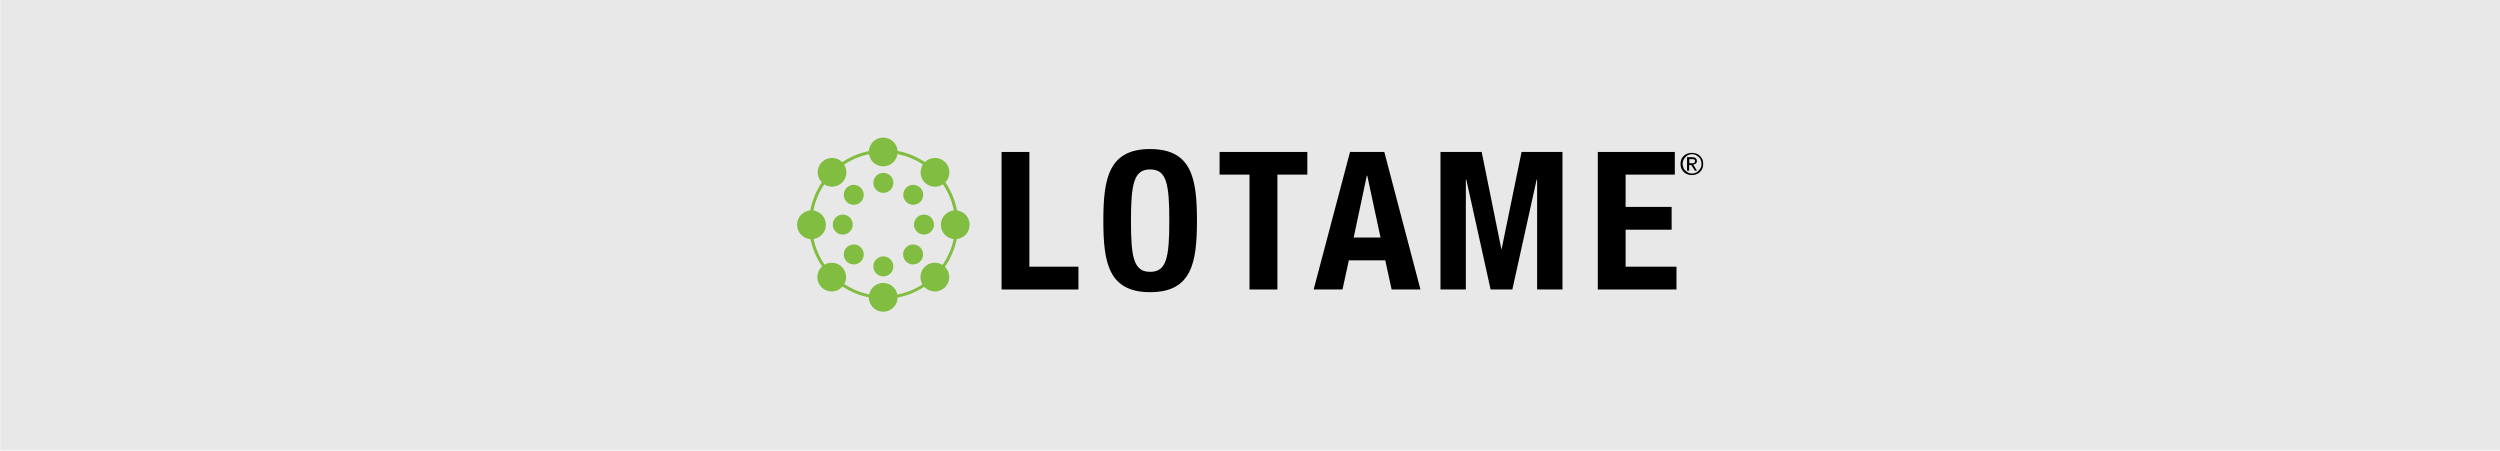 <svg xmlns="http://www.w3.org/2000/svg" viewBox="0 0 830 149.61"><defs><style>.cls-1{fill:#e8e8e8;}.cls-2{fill:#81bd41;}</style></defs><g id="Vimeo_OTT" data-name="Vimeo OTT"><rect class="cls-1" x="0.06" y="-0.35" width="830" height="149.87"/></g><g id="Wistia"><path class="cls-2" d="M274.18,74.61a4.77,4.77,0,1,1-4.77-4.76,4.77,4.77,0,0,1,4.77,4.76"/><path class="cls-2" d="M293.37,99.22a24.77,24.77,0,1,1,24.77-24.76,24.79,24.79,0,0,1-24.77,24.76m0-48.52a23.76,23.76,0,1,0,23.76,23.76A23.81,23.81,0,0,0,293.37,50.7"/><path class="cls-2" d="M281,57.21a4.76,4.76,0,1,1-4.76-4.76A4.76,4.76,0,0,1,281,57.21"/><path class="cls-2" d="M298,50.45a4.77,4.77,0,1,1-4.77-4.77A4.77,4.77,0,0,1,298,50.45"/><path class="cls-2" d="M296.58,60.72a3.31,3.31,0,1,1-3.31-3.31,3.25,3.25,0,0,1,3.31,3.31"/><path class="cls-2" d="M286.76,64.68a3.31,3.31,0,1,1-3.31-3.31,3.35,3.35,0,0,1,3.31,3.31"/><path class="cls-2" d="M283.1,74.56a3.31,3.31,0,1,1-3.31-3.31,3.28,3.28,0,0,1,3.31,3.31"/><path class="cls-2" d="M312.37,74.61a4.77,4.77,0,1,0,4.76-4.76,4.82,4.82,0,0,0-4.76,4.76"/><path class="cls-2" d="M305.65,57.21a4.77,4.77,0,1,0,4.77-4.76,4.77,4.77,0,0,0-4.77,4.76"/><path class="cls-2" d="M299.89,64.68a3.31,3.31,0,1,0,3.31-3.31,3.3,3.3,0,0,0-3.31,3.31"/><path class="cls-2" d="M303.45,74.56a3.31,3.31,0,1,0,3.31-3.31,3.27,3.27,0,0,0-3.31,3.31"/><path class="cls-2" d="M280.89,92a4.76,4.76,0,1,0-4.76,4.76A4.76,4.76,0,0,0,280.89,92"/><path class="cls-2" d="M298,98.72a4.77,4.77,0,1,0-4.77,4.76A4.76,4.76,0,0,0,298,98.72"/><path class="cls-2" d="M296.58,88.44a3.31,3.31,0,0,0-3.31-3.31,3.31,3.31,0,1,0,3.31,3.31"/><path class="cls-2" d="M286.76,84.48a3.31,3.31,0,1,0-3.31,3.31,3.31,3.31,0,0,0,3.31-3.31"/><path class="cls-2" d="M305.6,92a4.77,4.77,0,1,1,4.77,4.76A4.77,4.77,0,0,1,305.6,92"/><path class="cls-2" d="M299.84,84.48a3.31,3.31,0,1,1,3.31,3.31,3.31,3.31,0,0,1-3.31-3.31"/><polygon points="332.52 96.11 332.52 50.45 341.75 50.45 341.75 88.54 358.04 88.54 358.04 96.11 332.52 96.11"/><path d="M381.85,90.25c5.41,0,6.36-4.66,6.36-17s-.95-17-6.36-17-6.37,4.76-6.37,17,.9,17,6.37,17m0-40.76c13.83,0,15.54,9.83,15.54,23.76S395.68,97,381.85,97s-15.54-9.82-15.54-23.76,1.75-23.76,15.54-23.76"/><polygon points="434.03 50.45 434.03 57.97 424.1 57.97 424.1 96.11 414.83 96.11 414.83 57.97 404.9 57.97 404.9 50.45 434.03 50.45"/><path d="M449.42,78.87h8.92l-4.41-20.55h-.15Zm-1.21-28.42h11.38l12,45.66h-9.57l-2.11-9.67H447.81l-2.1,9.67h-9.58Z"/><polygon points="478.24 50.45 491.92 50.45 498.44 82.68 498.54 82.68 505.16 50.45 518.74 50.45 518.74 96.11 510.32 96.11 510.32 59.62 510.17 59.62 502.1 96.11 494.88 96.11 486.81 59.62 486.66 59.62 486.66 96.11 478.24 96.11 478.24 50.45"/><polygon points="556.04 50.45 556.04 57.97 539.7 57.97 539.7 68.69 554.98 68.69 554.98 76.26 539.7 76.26 539.7 88.54 556.59 88.54 556.59 96.11 530.47 96.11 530.47 50.45 556.04 50.45"/><path d="M557.94,54.41a4.71,4.71,0,0,1,.25-1.46,3.3,3.3,0,0,1,.85-1.2,3.08,3.08,0,0,1,1.21-.75,4.4,4.4,0,0,1,1.45-.25,4.65,4.65,0,0,1,1.45.25,3,3,0,0,1,1.21.75,5.2,5.2,0,0,1,.85,1.2,4.46,4.46,0,0,1,.25,1.46,5.24,5.24,0,0,1-.25,1.5,3.78,3.78,0,0,1-.85,1.2,3,3,0,0,1-1.21.76,4.33,4.33,0,0,1-2.9,0,3.1,3.1,0,0,1-1.21-.76,5.2,5.2,0,0,1-.85-1.2,5,5,0,0,1-.25-1.5m.7,0a3.71,3.71,0,0,0,.25,1.25,2,2,0,0,0,.71,1,4.68,4.68,0,0,0,.95.7,3,3,0,0,0,2.4,0,2.65,2.65,0,0,0,1-.7,3.92,3.92,0,0,0,.7-1,2.8,2.8,0,0,0,.25-1.25,3.76,3.76,0,0,0-.25-1.26,2,2,0,0,0-.7-1,4.75,4.75,0,0,0-1-.7,3,3,0,0,0-2.4,0,2.61,2.61,0,0,0-.95.7,3.71,3.71,0,0,0-.71,1,3.14,3.14,0,0,0-.25,1.26m1.61-2.21h1.6c1,0,1.5.4,1.5,1.25a.92.92,0,0,1-.35.86,3.34,3.34,0,0,1-.85.35l1.25,2h-.7l-1.2-1.85h-.7v1.85h-.7V52.2Zm.7,2h1.1a.42.42,0,0,0,.35-.1c.1-.1.15-.1.25-.25a.56.56,0,0,0,.1-.41.42.42,0,0,0-.1-.35c-.1-.1-.15-.15-.25-.15s-.15-.1-.35-.1h-1.2v1.36Z"/></g></svg>
